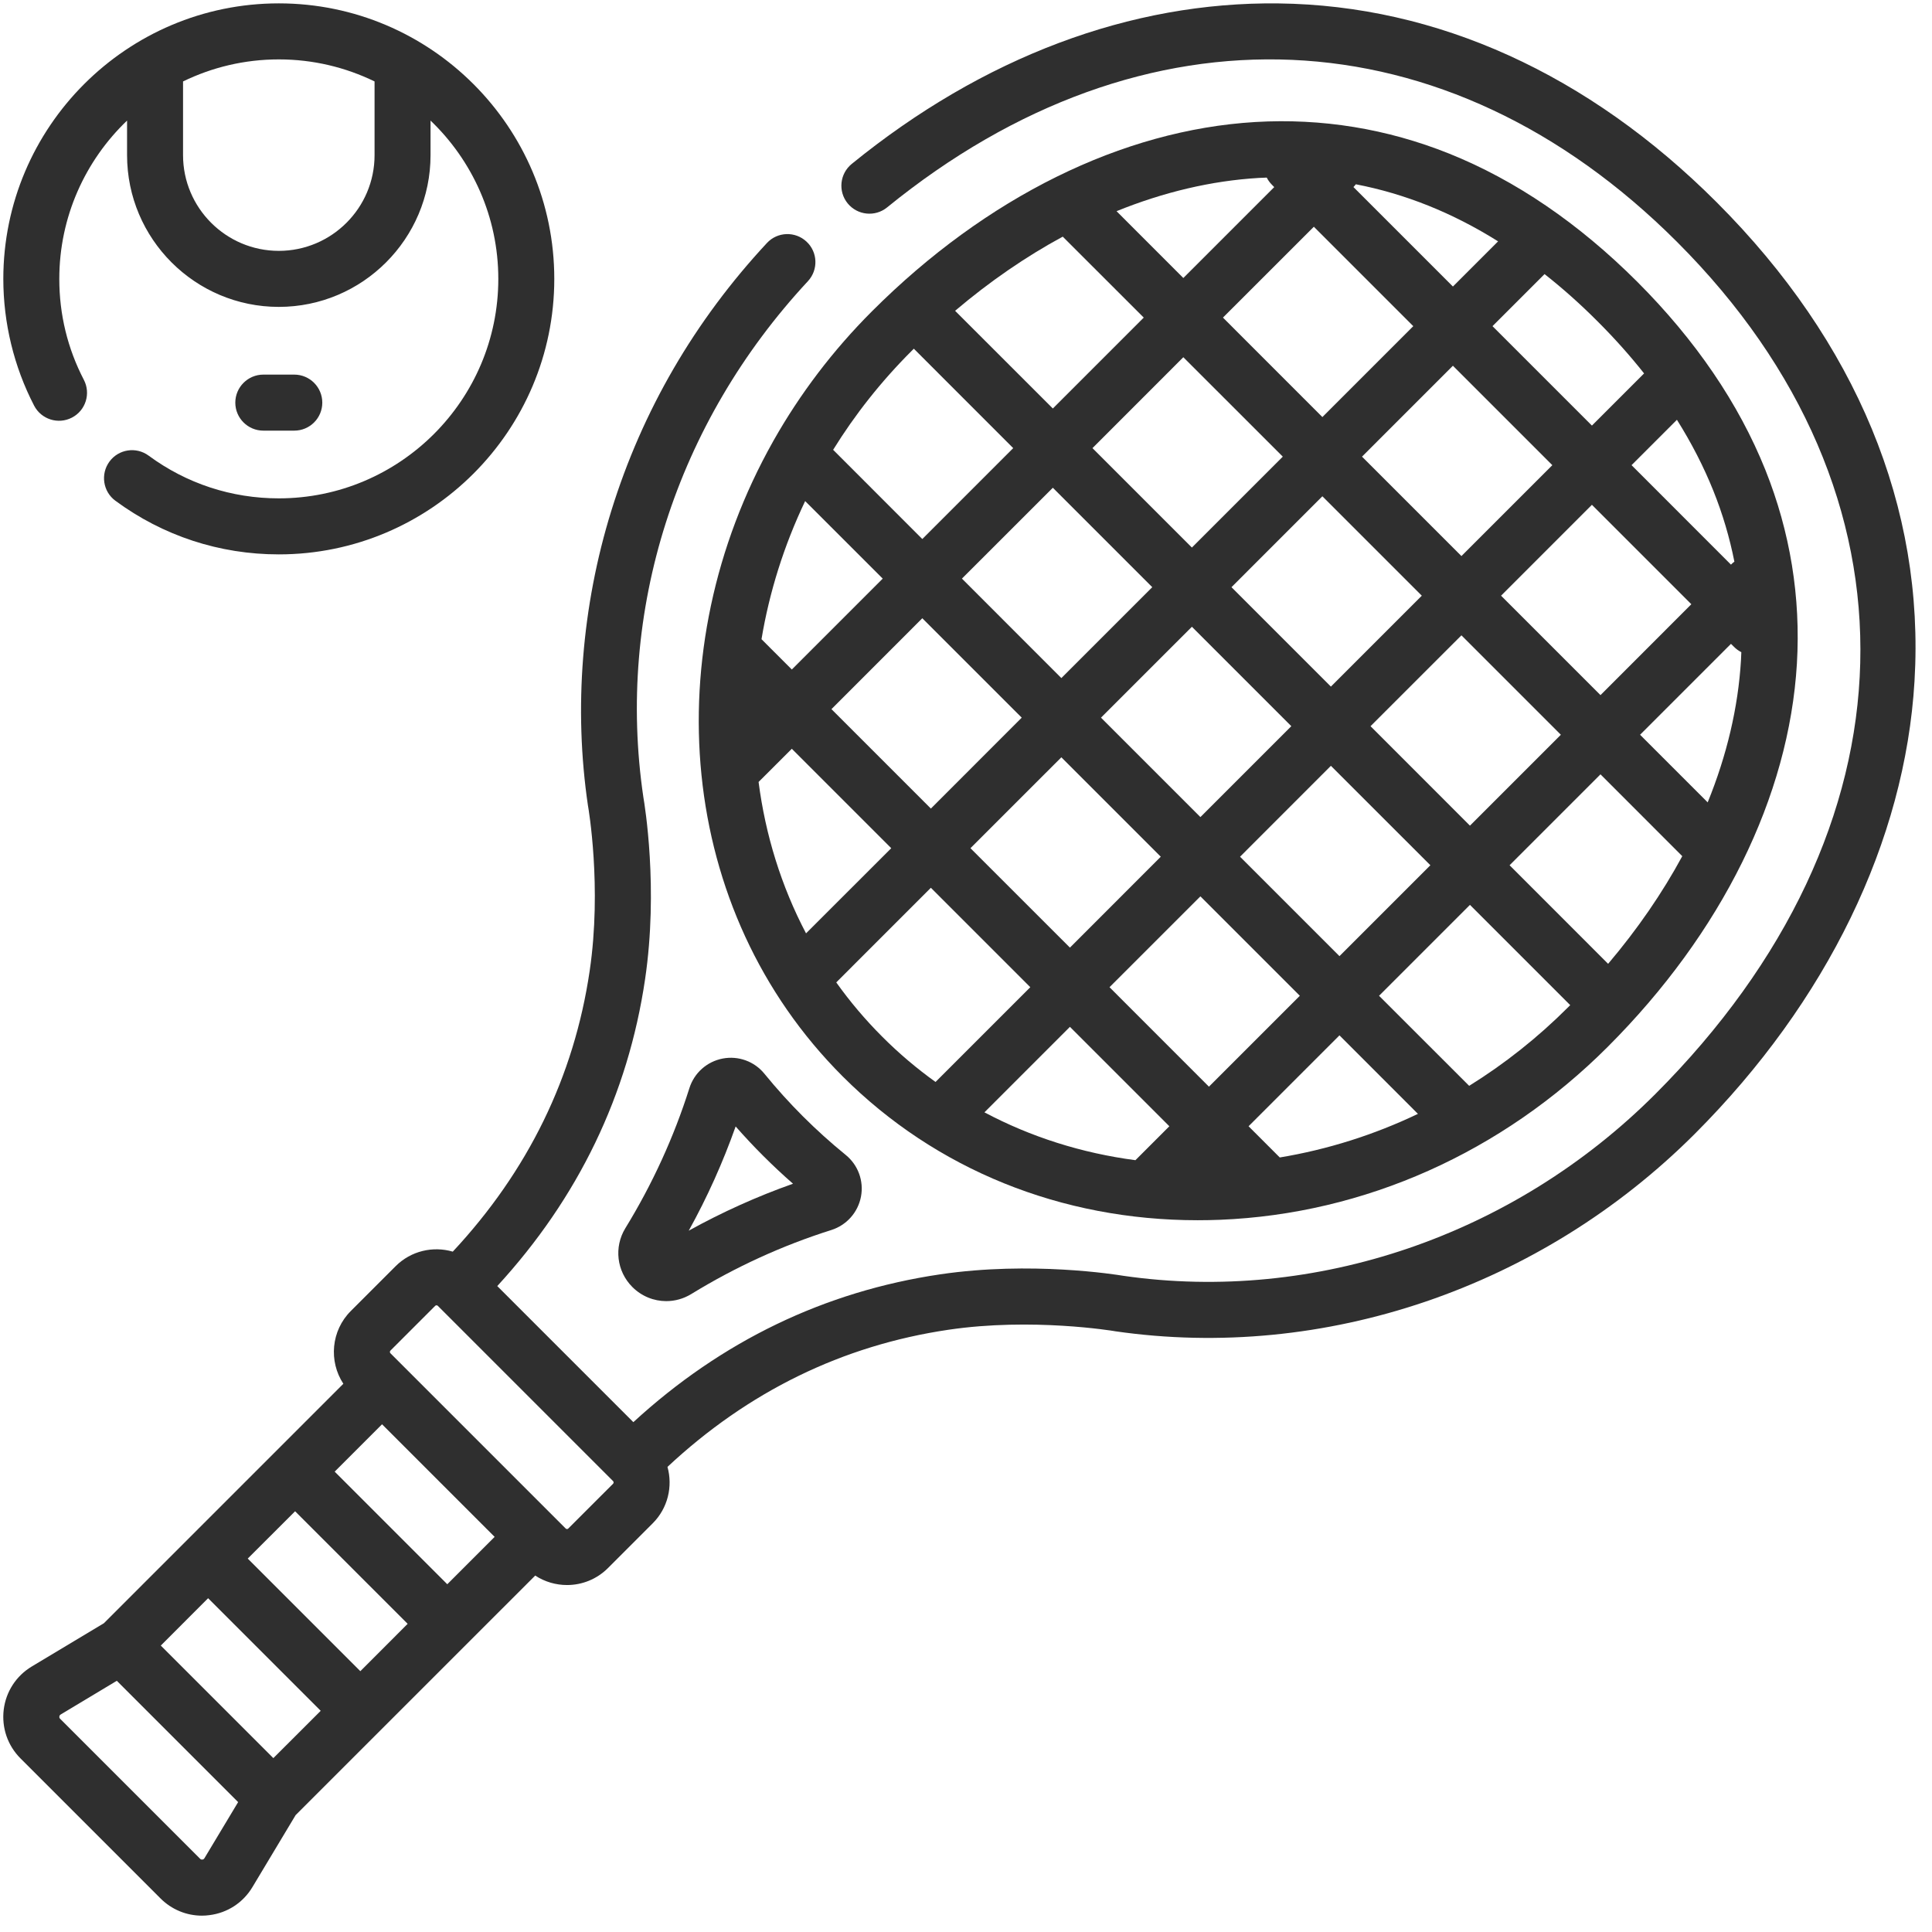 <svg xmlns="http://www.w3.org/2000/svg" width="39" height="39" viewBox="0 0 39 39" fill="none"><g id="Vector"><path d="M24.632 24.623C27.543 24.505 30.321 23.265 32.454 21.132C34.757 18.829 36.113 16.082 36.273 13.396C36.352 12.055 36.138 10.739 35.636 9.485C35.098 8.144 34.228 6.866 33.049 5.687C31.869 4.508 30.592 3.638 29.251 3.1C27.997 2.598 26.681 2.384 25.34 2.463C22.654 2.623 19.907 3.979 17.604 6.282C16.807 7.078 16.146 7.957 15.62 8.885C15.615 8.894 15.61 8.903 15.605 8.912C13.23 13.131 13.66 18.378 17.009 21.727C18.892 23.61 21.423 24.632 24.176 24.632C24.327 24.632 24.479 24.629 24.632 24.623ZM19.872 22.454L21.598 20.728L23.605 22.735L22.92 23.42C21.836 23.277 20.808 22.951 19.872 22.454ZM15.313 15.785L15.984 15.115L17.991 17.122L16.271 18.841C15.77 17.888 15.451 16.853 15.313 15.785ZM16.253 10.115L17.819 11.68L15.984 13.515L15.372 12.903C15.53 11.955 15.824 11.015 16.253 10.115ZM16.784 14.315L18.618 12.48L20.625 14.487L18.791 16.322L16.784 14.315ZM21.453 4.777L23.088 6.411L21.253 8.246L19.28 6.274C19.978 5.682 20.707 5.181 21.453 4.777ZM23.887 7.211L25.895 9.218L24.06 11.053L22.053 9.046L23.887 7.211ZM28.529 6.584L26.694 8.419L24.687 6.411L26.522 4.577L28.529 6.584ZM32.462 19.456L30.473 17.466L32.308 15.631L33.959 17.283C33.555 18.029 33.054 18.758 32.462 19.456ZM29.673 16.667L27.666 14.659L29.501 12.825L31.508 14.832L29.673 16.667ZM26.067 14.659L24.232 16.494L22.225 14.487L24.06 12.652L26.067 14.659ZM24.859 11.853L26.694 10.018L28.701 12.025L26.866 13.86L24.859 11.853ZM26.866 15.459L28.874 17.466L27.039 19.301L25.032 17.294L26.866 15.459ZM30.301 12.025L32.135 10.19L34.142 12.197L32.308 14.032L30.301 12.025ZM29.501 11.225L27.494 9.218L29.329 7.383L31.336 9.39L29.501 11.225ZM23.26 11.853L21.425 13.688L19.418 11.68L21.253 9.846L23.26 11.853ZM21.425 15.287L23.432 17.294L21.598 19.129L19.59 17.122L21.425 15.287ZM24.232 18.094L26.239 20.101L24.404 21.936L22.397 19.928L24.232 18.094ZM25.834 23.365L25.204 22.735L27.039 20.9L28.623 22.485C27.736 22.909 26.798 23.205 25.834 23.365ZM29.657 21.919L27.838 20.101L29.673 18.266L31.697 20.29C31.683 20.304 31.669 20.318 31.654 20.333C31.042 20.945 30.371 21.476 29.657 21.919ZM34.472 16.197L33.107 14.832L34.942 12.997L35.005 13.059C35.049 13.103 35.098 13.138 35.151 13.165C35.149 13.219 35.147 13.274 35.144 13.328C35.087 14.282 34.858 15.248 34.472 16.197ZM35.011 11.338C34.989 11.354 34.968 11.371 34.949 11.391L34.942 11.398L32.935 9.39L33.851 8.474C34.145 8.942 34.391 9.42 34.586 9.906C34.774 10.374 34.915 10.853 35.011 11.338ZM33.188 7.538L32.135 8.591L30.128 6.584L31.179 5.533C31.544 5.82 31.901 6.138 32.249 6.487C32.592 6.829 32.905 7.18 33.188 7.538ZM30.241 4.872L29.329 5.784L27.321 3.776C27.339 3.758 27.355 3.739 27.369 3.72C27.864 3.815 28.352 3.959 28.83 4.15C29.309 4.342 29.78 4.583 30.241 4.872ZM25.407 3.592C25.462 3.589 25.517 3.587 25.571 3.585C25.598 3.638 25.633 3.687 25.677 3.731L25.722 3.777L23.887 5.612L22.539 4.263C23.489 3.878 24.454 3.649 25.407 3.592ZM18.404 7.082C18.418 7.067 18.432 7.053 18.447 7.039L20.453 9.046L18.618 10.881L16.818 9.08C17.256 8.372 17.785 7.7 18.404 7.082ZM16.881 19.831L18.791 17.921L20.798 19.928L18.885 21.841C18.505 21.568 18.145 21.264 17.809 20.927C17.465 20.583 17.156 20.217 16.881 19.831Z" fill="#2F2F2F"></path><path d="M34.653 4.083C32.066 1.495 29.007 0.107 25.808 0.069C22.822 0.032 19.842 1.154 17.193 3.309C16.951 3.507 16.914 3.863 17.111 4.105C17.308 4.347 17.665 4.384 17.907 4.187C23.093 -0.034 29.203 0.233 33.853 4.883C38.945 9.974 38.771 16.728 33.411 22.089C30.557 24.942 26.546 26.312 22.678 25.754C22.527 25.729 20.809 25.454 18.98 25.724C16.647 26.068 14.566 27.072 12.785 28.708L10.038 25.961C11.674 24.18 12.678 22.099 13.022 19.766C13.293 17.932 13.014 16.247 12.987 16.091C12.434 12.337 13.645 8.541 16.309 5.676C16.521 5.447 16.509 5.09 16.28 4.877C16.051 4.664 15.693 4.677 15.481 4.906C14.023 6.474 12.966 8.292 12.341 10.308C11.742 12.24 11.579 14.3 11.869 16.264C11.87 16.269 11.871 16.275 11.872 16.281C11.875 16.297 12.154 17.906 11.903 19.601C11.588 21.735 10.659 23.638 9.14 25.266C8.743 25.15 8.297 25.248 7.985 25.561L7.082 26.464C6.683 26.862 6.633 27.479 6.931 27.933L2.096 32.768L0.642 33.64C0.327 33.829 0.12 34.147 0.075 34.512C0.031 34.877 0.154 35.236 0.414 35.496L3.24 38.322C3.465 38.547 3.764 38.67 4.076 38.67C4.125 38.67 4.174 38.667 4.224 38.66C4.589 38.616 4.907 38.409 5.096 38.093L5.968 36.64L10.804 31.805C10.998 31.932 11.222 31.996 11.446 31.996C11.745 31.996 12.044 31.882 12.272 31.654L13.175 30.751C13.484 30.443 13.583 30.004 13.474 29.611C15.103 28.089 17.009 27.158 19.145 26.843C20.835 26.593 22.478 26.868 22.494 26.87C22.499 26.871 22.504 26.872 22.509 26.873C26.73 27.484 31.104 25.995 34.211 22.889C36.88 20.219 38.456 16.973 38.647 13.749C38.856 10.247 37.474 6.904 34.653 4.083ZM7.274 33.735L5.001 31.462L5.957 30.507L8.229 32.779L7.274 33.735ZM4.201 32.262L6.474 34.535L5.518 35.49L3.246 33.218L4.201 32.262ZM4.126 37.512C4.123 37.517 4.112 37.535 4.086 37.538C4.059 37.541 4.044 37.527 4.04 37.522L1.214 34.696C1.209 34.692 1.195 34.677 1.198 34.651C1.201 34.624 1.219 34.613 1.224 34.61L2.358 33.929L4.807 36.378L4.126 37.512ZM9.029 31.98L6.756 29.707L7.712 28.751L9.985 31.024L9.029 31.98ZM12.376 29.951L11.472 30.855C11.458 30.87 11.434 30.87 11.419 30.855L7.881 27.317C7.867 27.302 7.867 27.278 7.881 27.264L8.785 26.36C8.792 26.353 8.802 26.349 8.811 26.349C8.821 26.349 8.831 26.353 8.838 26.36L12.376 29.898C12.39 29.913 12.39 29.937 12.376 29.951Z" fill="#2F2F2F"></path><path d="M16.205 22.532C15.934 22.261 15.674 21.973 15.431 21.675C15.228 21.425 14.905 21.308 14.589 21.368C14.271 21.429 14.013 21.658 13.916 21.967C13.604 22.952 13.17 23.902 12.624 24.792C12.39 25.174 12.448 25.663 12.765 25.98C12.953 26.168 13.2 26.265 13.449 26.265C13.623 26.265 13.797 26.218 13.954 26.122C14.844 25.576 15.795 25.141 16.78 24.83C17.09 24.732 17.319 24.474 17.38 24.156C17.44 23.84 17.322 23.517 17.072 23.314C16.771 23.069 16.479 22.806 16.205 22.532ZM13.903 24.843C14.278 24.167 14.594 23.462 14.85 22.739C15.029 22.942 15.214 23.141 15.405 23.331C15.599 23.525 15.801 23.714 16.008 23.895C15.284 24.151 14.58 24.468 13.903 24.843Z" fill="#2F2F2F"></path><path d="M1.452 8.43C1.729 8.287 1.837 7.945 1.693 7.668C1.364 7.035 1.197 6.349 1.197 5.63C1.197 4.375 1.723 3.24 2.565 2.434V3.132C2.565 4.821 3.939 6.195 5.628 6.195C7.317 6.195 8.691 4.821 8.691 3.132V2.434C9.533 3.24 10.059 4.375 10.059 5.63C10.059 8.073 8.071 10.06 5.628 10.06C4.674 10.06 3.766 9.762 3.001 9.198C2.749 9.012 2.395 9.066 2.21 9.317C2.025 9.569 2.078 9.923 2.329 10.108C3.29 10.817 4.431 11.191 5.628 11.191C8.695 11.191 11.189 8.696 11.189 5.63C11.189 2.563 8.695 0.068 5.628 0.068C2.561 0.068 0.067 2.563 0.067 5.63C0.067 6.519 0.282 7.404 0.689 8.189C0.833 8.466 1.175 8.574 1.452 8.43ZM7.561 1.644V3.132C7.561 4.197 6.694 5.064 5.628 5.064C4.563 5.064 3.695 4.197 3.695 3.132V1.644C4.28 1.359 4.936 1.199 5.628 1.199C6.32 1.199 6.976 1.359 7.561 1.644Z" fill="#2F2F2F"></path><path d="M5.94 8.693C6.253 8.693 6.506 8.44 6.506 8.128C6.506 7.816 6.253 7.562 5.94 7.562H5.316C5.004 7.562 4.75 7.816 4.75 8.128C4.75 8.44 5.004 8.693 5.316 8.693H5.94Z" fill="#2F2F2F"></path></g></svg>